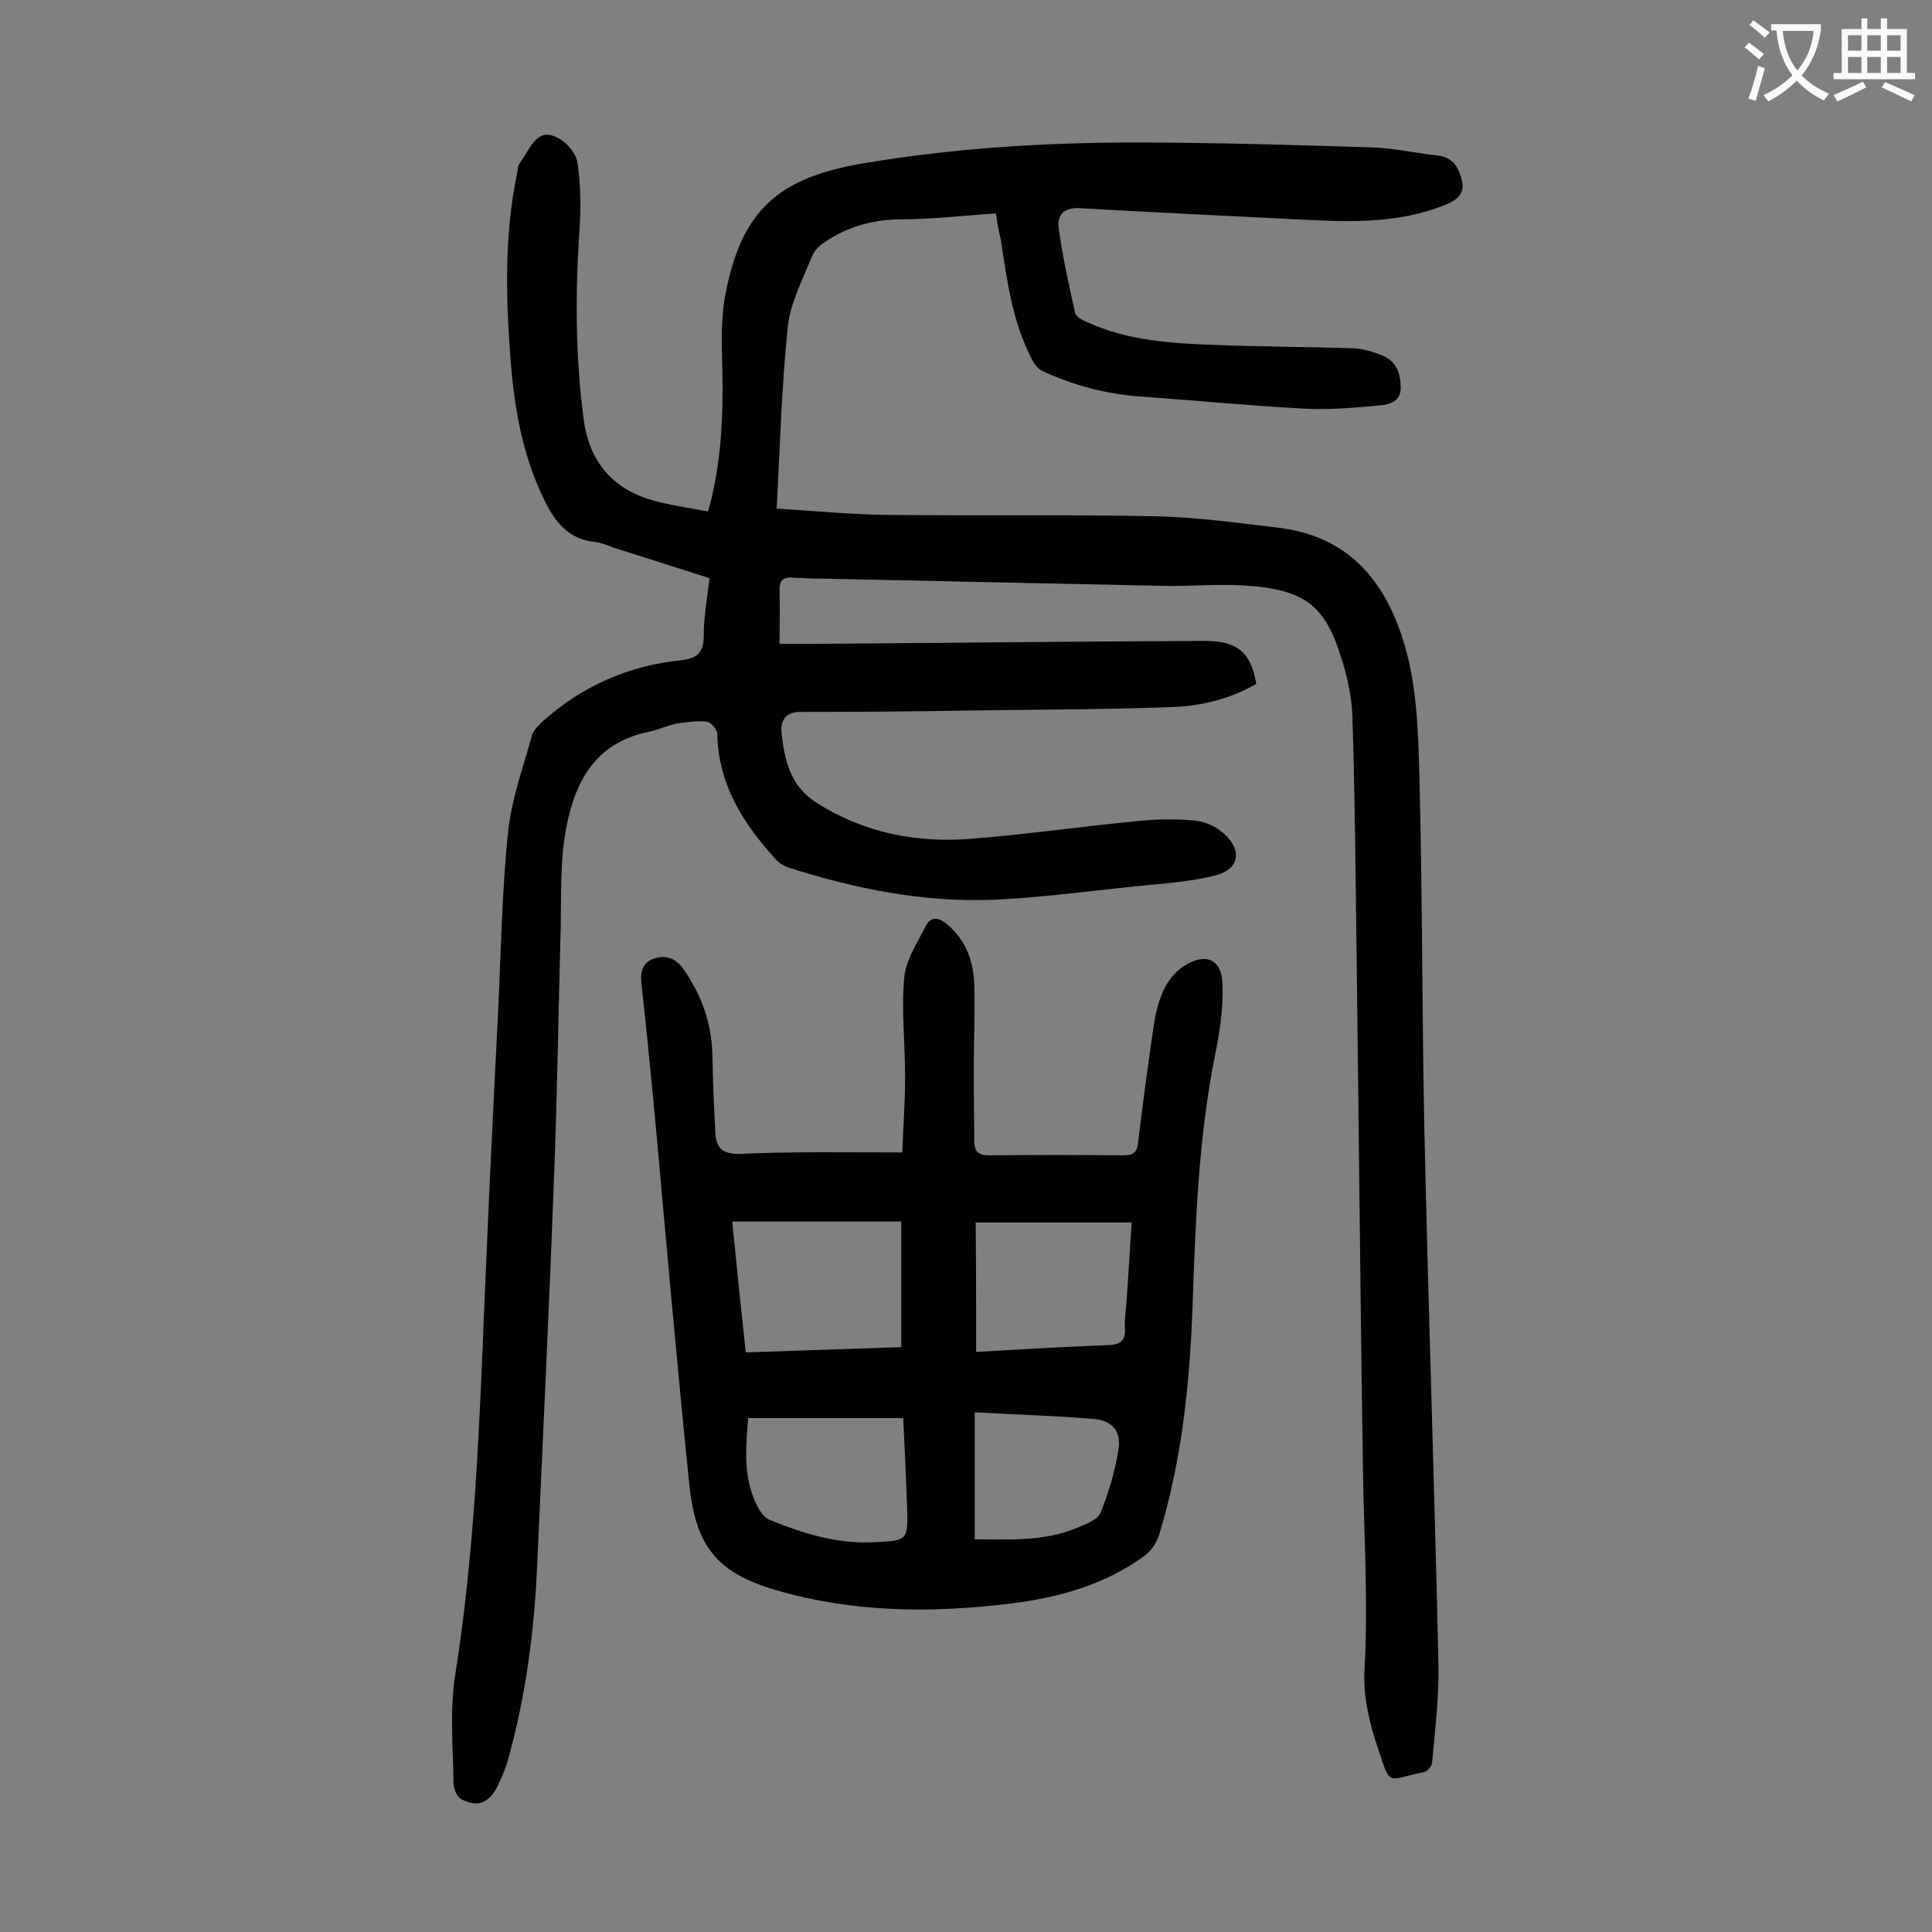 <svg enable-background="new 0 0 400 400" viewBox="0 0 400 400" xmlns="http://www.w3.org/2000/svg"><rect x="0" y="0" width="400" height="400" fill="#808080" stroke="none"/><path d="m206.2 44.2c-6.6.4-13 1.2-19.4 1.2-5.6 0-10.7 1.3-15.4 4.3-1.3.8-2.8 2-3.3 3.4-1.9 4.8-4.5 9.6-5 14.6-1.3 12.4-1.6 24.8-2.3 37.6 8.1.5 15.3 1.2 22.4 1.3 18.8.2 37.6-.1 56.4.3 8.5.2 16.9 1.4 25.4 2.4 13.4 1.7 21.1 10 25.2 22.3 3.3 9.8 3.4 20 3.7 30.2.6 24 .5 48 1 72 .8 36.8 2.1 73.6 2.9 110.4.2 6.9-.7 13.9-1.3 20.8-.1.7-1 1.8-1.7 1.9-7.8 1.6-6.8 3.1-9.4-4.6-1.8-5.2-3.2-11-2.9-16.5.8-13.7-.1-27.4-.3-41.1-.6-37.6-.9-75.2-1.4-112.8-.2-14.5-.3-29-.8-43.4-.1-4-1-8.2-2.2-12-3.3-10.6-7-14.6-20.6-15.3-5.4-.3-10.8.2-16.2.1-23.5-.5-47.1-1-70.6-1.5-2.1 0-4.2-.1-6.3-.2-2.1-.2-2.8.8-2.7 2.7.1 3.5 0 7.1 0 11h7.9c26.8-.2 53.5-.5 80.3-.6 6.6 0 9.4 2.4 10.5 8.9-5.4 3.1-11.4 4.6-17.6 4.8-13.8.5-27.6.5-41.4.7-11.8.2-23.6.3-35.4.3-3 0-4.1 1.7-3.9 4.2.6 5.8 1.8 11.2 7.4 14.7 9.7 6.1 20.3 8.2 31.4 7.4 11.7-.9 23.3-2.6 34.9-3.7 3.9-.4 7.9-.5 11.9-.1 2.1.2 4.3 1.2 5.9 2.6 3.9 3.4 3.4 7.4-1.5 8.7-5.4 1.4-11 1.7-16.6 2.3-10 1-20 2.4-30 2.8-14.3.5-28.1-2.3-41.7-6.6-1-.3-2.1-.9-2.8-1.7-6.8-7.4-12-15.6-12.2-26.1 0-.9-1.4-2.4-2.2-2.5-2-.2-4.2.1-6.2.4-1.9.4-3.8 1.3-5.7 1.7-11.6 2.3-15.7 11-17.4 21.2-1 6.2-.8 12.5-.9 18.8-.5 17.5-.7 34.9-1.4 52.4-1 26.9-2.3 53.7-3.5 80.5-.6 13.6-2.4 27.1-6.1 40.2-.5 1.8-1.3 3.5-2.1 5.2-1.7 3.5-4.2 4.5-7.5 2.7-.9-.5-1.6-2.1-1.6-3.3-.1-7.4-.8-14.9.3-22.1 4.2-26.4 5.1-53 6.2-79.6.8-19.1 1.7-38.2 2.7-57.3.6-12.7.8-25.4 2.1-38 .7-6.7 3.1-13.3 4.9-19.8.3-1.2 1.4-2.2 2.3-3.1 8.2-7.3 17.8-11.5 28.6-12.6 3.4-.4 4.7-1.6 4.7-5.1 0-3.8.7-7.7 1.2-11.9-6.5-2.1-13-4.1-19.5-6.2-1.5-.5-2.9-1.2-4.4-1.3-5.7-.7-8.4-4.6-10.6-9.3-4.5-9.4-6.1-19.6-6.8-29.9-.9-12.5-1.1-25 1.5-37.3.1-.6.1-1.4.5-1.9 1.5-2 2.6-4.9 4.6-5.7 2.6-1.1 7 2.5 7.4 5.8.6 4.3.7 8.8.4 13.2-.9 13.2-.9 26.3.8 39.4 1.1 8.8 5.7 14.5 14 17 3.8 1.1 7.7 1.6 11.8 2.4 2.4-8.6 3-16.9 3-25.3 0-6.4-.6-12.9.5-19.2 3.3-17.8 10.9-24.6 28.7-27.6 18.6-3.1 37.3-4.3 56.1-4.3 16.2 0 32.5.5 48.7 1 4.7.1 9.4 1.2 14.1 1.7 3.2.4 4.4 2.6 5 5.3.6 2.9-1.4 4.1-3.7 5-9.3 3.7-19 3.5-28.8 3-15.6-.8-31.1-1.5-46.7-2.4-3.4-.2-4.7 1.6-4.3 4.2.8 5.9 2.1 11.7 3.4 17.5.2.8 1.5 1.5 2.5 1.9 8.3 3.8 17.3 4.4 26.2 4.7 9.6.4 19.2.4 28.8.7 2 .1 4.2.7 6.1 1.5 2.9 1.2 3.8 3.7 3.8 6.7 0 2.8-2.3 3.4-4 3.6-5.3.5-10.7 1-16.1.7-11.2-.6-22.5-1.7-33.7-2.5-7.2-.5-13.9-2.3-20.4-5.3-.9-.4-1.6-1.4-2.1-2.3-4.1-7.8-5.2-16.4-6.5-24.9-.4-1.6-.7-3.2-1-5.4z" fill="#000001"/><path d="m186.8 238.6c.2-5.1.6-10.4.6-15.6 0-6.8-.8-13.7-.2-20.5.3-3.7 2.7-7.3 4.5-10.8 1-2 2.6-1.8 4.3-.4 3.9 3.2 5.5 7.5 5.7 12.3.2 6-.1 11.9-.1 17.9 0 4.9.1 9.7.1 14.6 0 2.2.7 3.1 3 3.1 9.3-.1 18.6-.1 27.9 0 1.9 0 2.8-.5 3-2.5 1-8.2 2.1-16.4 3.3-24.6.4-2.5 1-5 2.1-7.3.9-1.8 2.3-3.6 4-4.7 4.5-3 8-1.6 8.1 3.7.2 5-.6 10.1-1.6 15-3.4 17.1-4 34.5-4.6 51.8-.6 16-2.2 31.7-6.9 47.1-.5 1.7-1.8 3.6-3.3 4.6-8.2 5.9-17.7 8.5-27.5 9.7-16.3 2-32.6 1.9-48.6-2.8-12.3-3.6-16.6-9.2-17.9-22-2.7-26.4-5-52.8-7.4-79.2-.8-8.1-1.6-16.3-2.5-24.4-.3-2.6.4-4.5 2.8-5.2 2.3-.7 4.3 0 5.8 2.1 3.9 5.5 6 11.5 6.1 18.2.1 5.2.3 10.4.6 15.6.1 3.2 1.3 4.7 5.1 4.6 10.8-.5 21.8-.3 33.6-.3zm-.2 40.3c0-9 0-17.6 0-26-12 0-23.4 0-35 0 .9 9.1 1.8 17.9 2.8 27.1 11-.4 21.7-.7 32.2-1.1zm15.5 1c9.3-.5 18.3-1.1 27.3-1.4 2.8-.1 3.7-1.1 3.5-3.7-.1-1.6.2-3.3.3-4.9.4-5.4.7-10.9 1.1-16.8-11.1 0-21.6 0-32.3 0 .1 8.7.1 17.5.1 26.8zm-47.2 13.7c-.4 5.4-1 10.9 1 16.2.7 1.9 1.9 4.3 3.5 4.9 6.9 2.8 14 5 21.5 4.6 7.1-.3 7.1-.4 6.9-7.3-.2-6-.5-12-.8-18.4-10.8 0-21.3 0-32.1 0zm46.9-1.2v26.3c7 0 14.2.5 21-2.3 1.9-.8 4.5-1.7 5.1-3.3 1.7-4.2 3-8.7 3.7-13.2.5-3.6-1.4-5.8-5-6.1-8-.7-16.1-.9-24.8-1.4z" fill="#000001"/><g fill="#fafafb"><path d="m362.1 8.8c1.1.8 2.1 1.6 3.1 2.4l-1 1.1c-1.3-1.1-2.3-2-3-2.5zm1.9 4.8c.5.2.9.4 1.4.5-.6 2.3-1.3 4.5-1.9 6.8l-1.5-.5c.8-2.1 1.4-4.3 2-6.8zm-1-9.4c1.3.9 2.4 1.8 3.4 2.5l-1 1.1c-1.4-1.2-2.4-2.1-3.2-2.6zm3.7 2.2v-1.4h10.3v1.2c-.5 3.6-1.8 6.8-4 9.4 1.5 1.6 3.4 2.8 5.7 3.8-.3.4-.7.8-1.1 1.4-2.3-1.1-4.1-2.5-5.6-4.1-1.6 1.6-3.6 3.1-5.9 4.3-.3-.5-.7-.9-1-1.3 2.4-1.1 4.4-2.5 6-4.1-1.9-2.5-3-5.6-3.3-9.3h-1.1zm8.8 0h-6.4c.3 3.3 1.3 6 3 8.2 2-2.3 3.1-5.1 3.4-8.2z"/><path d="m385.3 3.8h1.3v2.2h2.8v-2.2h1.3v2.2h4.1v9.1h1.7v1.3h-16.9v-1.3h1.7v-9.1h4.1v-2.2zm.4 13.1.7 1.2c-1.8.9-3.8 1.9-6 2.9-.2-.4-.5-.8-.8-1.3 2.3-1 4.3-1.9 6.1-2.8zm-3.1-6.4h2.8v-3.2h-2.8zm0 4.6h2.8v-3.3h-2.8zm4-4.6h2.8v-3.2h-2.8zm0 4.6h2.8v-3.3h-2.8zm3.7 1.9c2.1.9 4.1 1.8 6.1 2.7l-.7 1.3c-2.2-1.1-4.2-2-6.1-2.9zm3.2-9.7h-2.8v3.2h2.8zm-2.8 7.8h2.8v-3.3h-2.8z"/></g></svg>